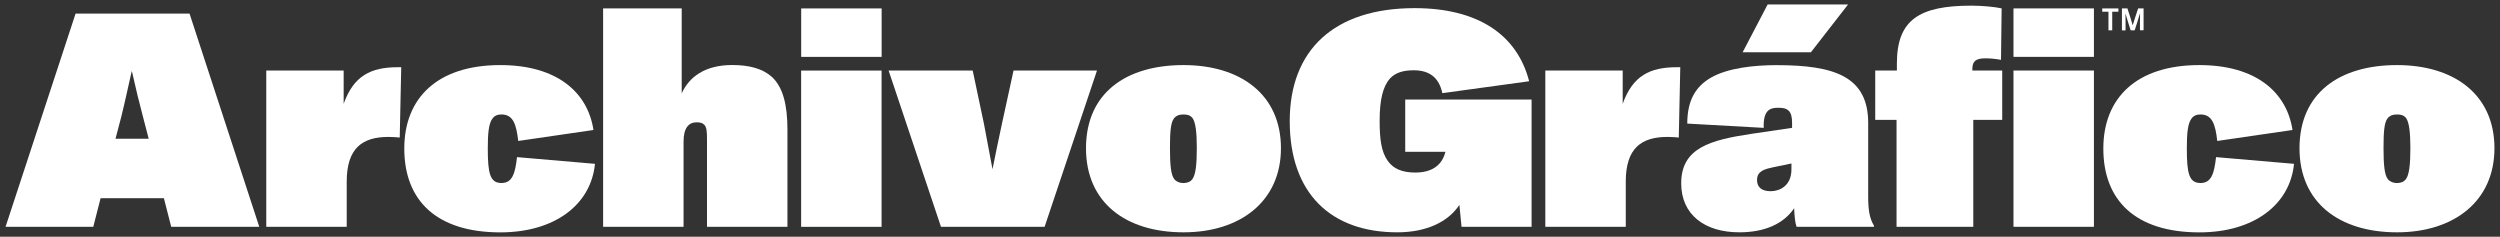 <?xml version="1.0" encoding="utf-8"?>
<!-- Generator: Adobe Illustrator 21.0.0, SVG Export Plug-In . SVG Version: 6.00 Build 0)  -->
<svg version="1.1" id="Layer_1" xmlns="http://www.w3.org/2000/svg" xmlns:xlink="http://www.w3.org/1999/xlink" x="0px" y="0px"
	 viewBox="0 0 4329.2 410" style="enable-background:new 0 0 4329.2 410;" xml:space="preserve">
<rect x="0" y="0" width="4329.2" height="410" fill="#333333" stroke="none"/>
<style type="text/css">
	.st0{fill:#FFFFFF;}
</style>
<title>LOGO-AG</title>
<g>
	<g>
		<path class="st0" d="M296.5,392.8l-12.7-49.6H174.2l-12.7,49.6H9.6L130.9,23.5h197.3L449,392.8H296.5z M200,240.3h57.5l-10-38.5
			c-5.3-19.5-13.2-51.7-19-78.1H228c-6.9,30.1-12.1,54.9-17.9,78.1L200,240.3z"/>
		<path class="st0" d="M694.8,116.4l-2.6,121.8c-4.2-0.5-11.6-1.1-19.5-1.1c-45.4,0-72.3,19.5-72.3,77.5v78.1H461.1V122.2h134v57.5
			c17.4-48.5,46.9-63.3,93.9-63.3H694.8z"/>
		<path class="st0" d="M700.1,257.2c0-87.6,57.5-144.5,166.2-144.5c98.1,0,151.4,46.9,161.4,112.4l-130.3,19
			c-3.2-28-8.4-45.9-29-45.9c-6.9,0-12.1,2.1-15.8,7.4c-6.3,8.4-7.9,25.3-7.9,51.2c0,43.3,3.7,60.1,23.7,60.1
			c18.5,0,23.7-15.8,26.9-44.8l135,11.6c-6.9,70.7-69.6,118.7-164,118.7C756,402.3,700.1,347.4,700.1,257.2z"/>
		<path class="st0" d="M1363.6,224.5v168.3h-139.3V240.3c0-11.6-0.5-20-4.7-24.3c-3.2-3.2-7.4-4.2-13.2-4.2
			c-13.2,0-22.7,9-22.7,33.2v147.7h-139.3V14.6h136.1v147.1c12.7-28,39.6-49.1,87.6-49.1c29.5,0,52.7,6.3,68.6,20.6
			C1355.7,150.7,1363.6,181.3,1363.6,224.5z"/>
		<path class="st0" d="M1387.4,14.6h139.3v83.9h-139.3V14.6z M1526.6,122.2v270.6h-139.3V122.2H1526.6z"/>
		<path class="st0" d="M1629.5,392.8l-90.7-270.6h145.6l19.5,92.3c2.6,13.7,8.4,43.8,14.8,78.6c5.3-27.4,11.1-53.8,16.4-79.1
			l20-91.8h144.5l-90.7,270.6H1629.5z"/>
		<path class="st0" d="M1880.6,256.7c0-96,69.6-144,168.8-144c99.2,0,168.8,51.2,168.8,144c0,91.3-69.6,145.6-168.8,145.6
			C1949.7,402.3,1880.6,351.1,1880.6,256.7z M2064.6,310.5c5.8-7.4,7.9-25.3,7.9-53.8c0-27.4-2.1-44.8-7.4-52.2
			c-3.7-4.7-8.4-6.3-15.8-6.3s-12.7,2.1-16.4,6.9c-5.8,7.4-6.9,24.3-6.9,51.7c0,28,1.6,45.9,7.4,53.3c3.2,4.2,9,6.9,15.8,6.9
			C2056.7,316.8,2061.5,314.7,2064.6,310.5z"/>
		<path class="st0" d="M2433.3,172.3h218.9v220.5h-121.3l-3.7-38c-19.5,29.5-57,47.5-107.6,47.5c-115.5,0-186.2-68-186.2-192.5
			c0-123.4,77-195.7,216.3-195.7c108.1,0,177.2,44.8,198.3,126.6l-150.3,20.6c-5.8-26.9-22.2-39.6-49.6-39.6
			c-18.5,0-31.6,4.2-41.1,14.2c-12.1,13.7-17.9,36.4-17.9,73.3c0,31.1,2.6,53.3,14.2,69.6c9.5,13.2,24.3,20,47.5,20
			c26.4,0,45.9-10.6,52.2-35.9h-69.6V172.3z"/>
		<path class="st0" d="M2909.7,116.4l-2.6,121.8c-4.2-0.5-11.6-1.1-19.5-1.1c-45.4,0-72.3,19.5-72.3,77.5v78.1H2676V122.2h134v57.5
			c17.4-48.5,46.9-63.3,93.9-63.3H2909.7z"/>
		<path class="st0" d="M3235.1,340.6c0,21.6,2.1,37.5,10,50.1v2.1h-134c-2.6-6.9-3.7-19.5-4.2-32.2c-18.5,27.4-51.7,41.7-94.9,41.7
			c-60.1,0-100.7-30.6-100.7-84.9c0-61.7,51.2-74.9,120.8-85.5l71.2-10.5v-9c0-9.5-1.6-16.9-6.3-21.1c-4.2-3.7-9-4.7-18.5-4.7
			c-15.3,0-25.3,6.3-24.3,34.8l-132.4-7.4c0-40.6,14.8-64.4,41.1-79.6c29.5-16.9,75.4-21.6,113.4-21.6
			c100.2,0,158.8,19.5,158.8,100.2V340.6z M3200.3,7.7l-64.4,82.8h-118.2L3061,7.7H3200.3z M3102.2,293.1v-10l-30.6,6.3
			c-14.8,3.2-29,6.3-29,22.2c0,12.1,7.4,19.5,23.7,19.5C3081.6,331.1,3102.2,322.1,3102.2,293.1z"/>
		<path class="st0" d="M3284.2,392.8V207.6h-36.9v-85.5h37.5v-12.1c0-76,39-100.2,129.2-100.2c17.9,0,40.6,2.1,52.2,4.7l-1.1,89.1
			c-9-1.6-18.5-2.6-26.4-2.6c-16.4,0-23.2,4.2-23.2,18.5v2.6h51.7v85.5h-50.1v185.1H3284.2z"/>
		<path class="st0" d="M3486.7,14.6H3626v83.9h-139.3V14.6z M3626,122.2v270.6h-139.3V122.2H3626z"/>
		<path class="st0" d="M3642.3,257.2c0-87.6,57.5-144.5,166.2-144.5c98.1,0,151.4,46.9,161.4,112.4l-130.3,19
			c-3.2-28-8.4-45.9-29-45.9c-6.9,0-12.1,2.1-15.8,7.4c-6.3,8.4-7.9,25.3-7.9,51.2c0,43.3,3.7,60.1,23.7,60.1
			c18.5,0,23.7-15.8,26.9-44.8l135,11.6c-6.9,70.7-69.6,118.7-164,118.7C3698.2,402.3,3642.3,347.4,3642.3,257.2z"/>
		<path class="st0" d="M3982,256.7c0-96,69.6-144,168.8-144c99.2,0,168.8,51.2,168.8,144c0,91.3-69.6,145.6-168.8,145.6
			C4051.1,402.3,3982,351.1,3982,256.7z M4166.1,310.5c5.8-7.4,7.9-25.3,7.9-53.8c0-27.4-2.1-44.8-7.4-52.2
			c-3.7-4.7-8.4-6.3-15.8-6.3c-7.4,0-12.7,2.1-16.4,6.9c-5.8,7.4-6.9,24.3-6.9,51.7c0,28,1.6,45.9,7.4,53.3c3.2,4.2,9,6.9,15.8,6.9
			C4158.2,316.8,4162.9,314.7,4166.1,310.5z"/>
	</g>
	<g>
		<g>
			<path class="st0" d="M3657.7,20.3v32.2h-6.5V20.3h-10.8v-5.7h28v5.7H3657.7z"/>
			<path class="st0" d="M3705.7,52.4V38.1l0.2-14.4h-0.3l-4.3,14l-4.7,14.8h-7l-4.7-14.9l-4.1-13.7h-0.2c0.1,4.5,0.2,9.4,0.2,14.5
				v14.2h-6.3V14.6h9.5l4.7,14.4c0.8,2.3,1.5,4.7,2.2,7.1l1.6,5.5l0.5,1.8h0.3l4.5-14.4l4.8-14.5h9.4v37.9H3705.7z"/>
		</g>
	</g>
</g>
</svg>
